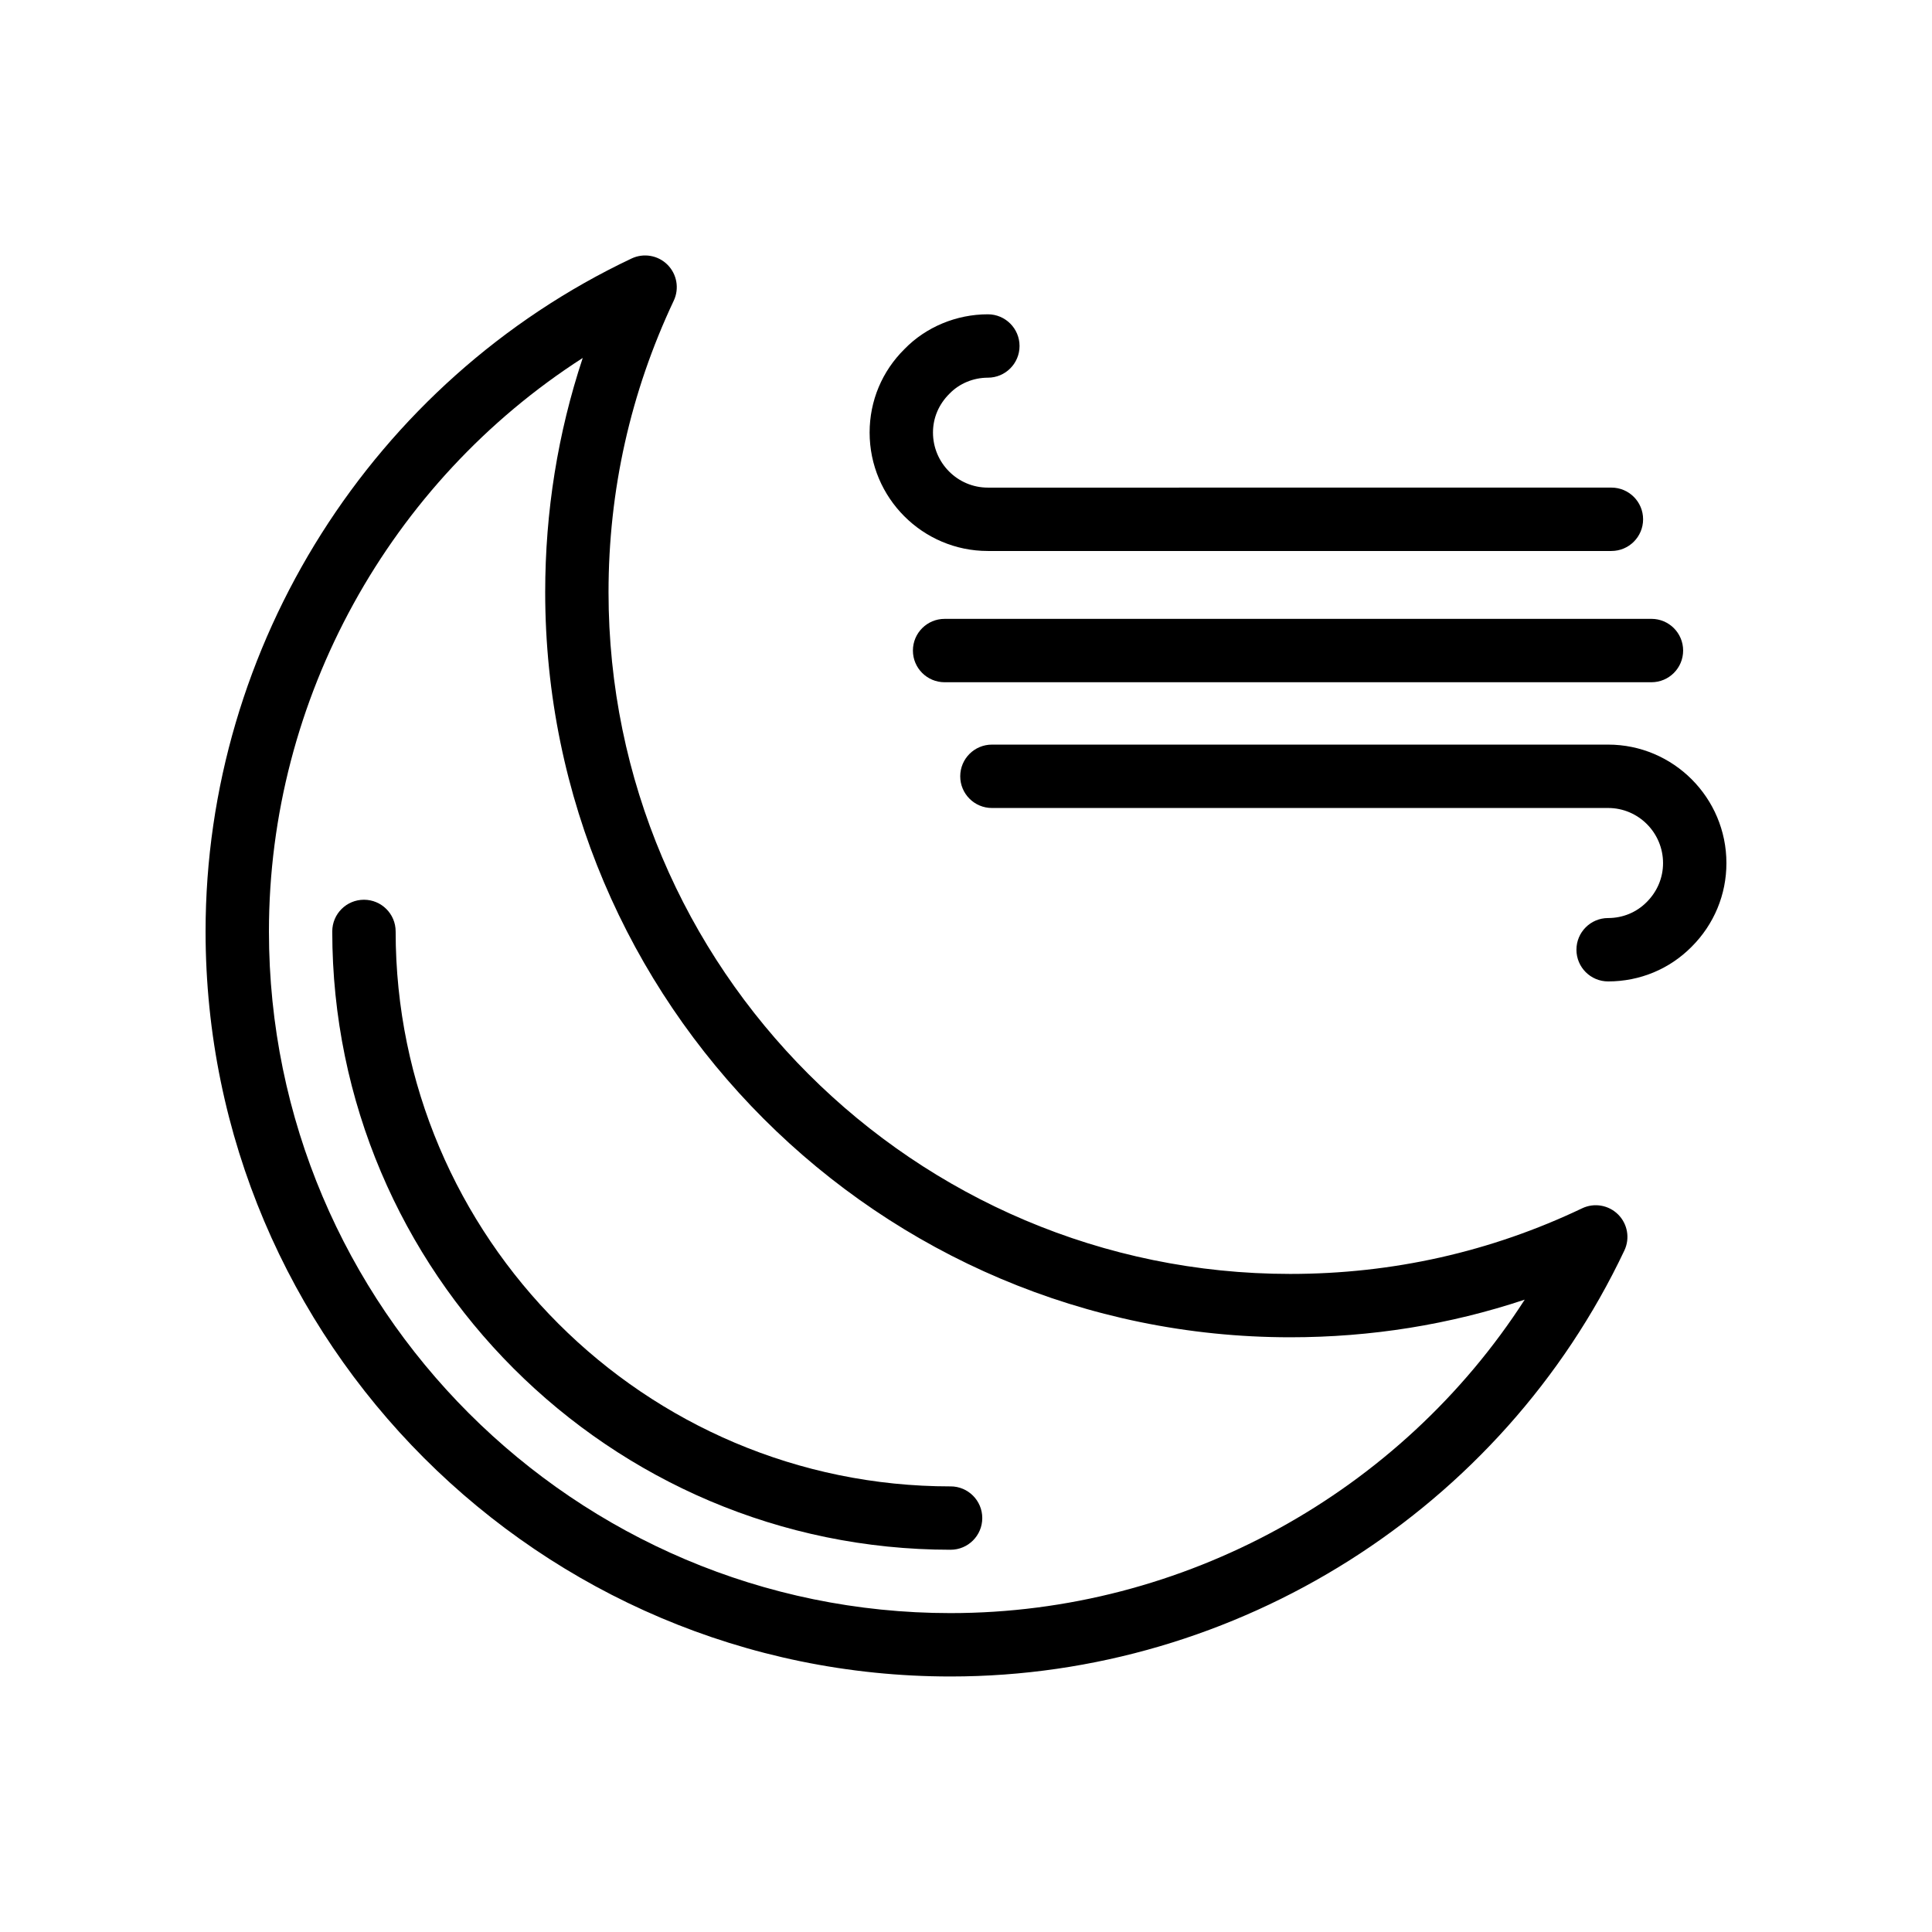 <?xml version="1.0" encoding="UTF-8"?>
<!-- Uploaded to: SVG Repo, www.svgrepo.com, Generator: SVG Repo Mixer Tools -->
<svg fill="#000000" width="800px" height="800px" version="1.1" viewBox="144 144 512 512" xmlns="http://www.w3.org/2000/svg">
 <g>
  <path d="m405.79 244.09c4.637 0 8.398-3.754 8.398-8.398 0-4.641-3.758-8.398-8.398-8.398-8.352 0-16.438 3.394-22.062 9.184-5.977 5.894-9.27 13.758-9.27 22.148 0 17.309 14.055 31.391 31.332 31.391h165.25c4.637 0 8.398-3.754 8.398-8.398 0-4.641-3.758-8.398-8.398-8.398l-165.25 0.004c-8.016 0-14.539-6.543-14.539-14.598 0-3.856 1.516-7.477 4.394-10.316 2.602-2.68 6.301-4.219 10.145-4.219z"/>
  <path d="m394.33 324.8h187.32c4.637 0 8.398-3.754 8.398-8.398 0-4.641-3.758-8.398-8.398-8.398l-187.32 0.004c-4.637 0-8.398 3.754-8.398 8.398 0 4.641 3.762 8.395 8.398 8.395z"/>
  <path d="m570.17 341.33h-163.3c-4.637 0-8.398 3.754-8.398 8.398 0 4.641 3.758 8.398 8.398 8.398h163.3c8.023-0.004 14.555 6.551 14.555 14.609 0 3.863-1.52 7.504-4.32 10.309-2.703 2.738-6.336 4.246-10.234 4.246-4.637 0-8.398 3.754-8.398 8.398 0 4.641 3.758 8.398 8.398 8.398 8.426 0 16.305-3.289 22.148-9.207 5.93-5.934 9.199-13.797 9.199-22.145 0-17.32-14.062-31.406-31.352-31.406z"/>
  <path d="m563.27 464.22c-24.215 11.539-50.234 17.383-77.344 17.383-99.613 0-180.66-81.039-180.66-180.66 0-26.953 5.816-52.949 17.285-77.262 1.512-3.207 0.848-7.019-1.66-9.527-2.5-2.5-6.309-3.164-9.523-1.648-68.578 32.457-112.89 102.45-112.89 178.33 0 108.87 88.578 197.45 197.45 197.45 76.02 0 146.1-44.312 178.55-112.9 1.52-3.215 0.852-7.027-1.66-9.535-2.519-2.512-6.34-3.16-9.543-1.633zm-167.35 107.27c-99.613 0-180.65-81.043-180.65-180.66 0-61.68 32.008-119.11 83.16-151.97-6.613 19.941-9.949 40.738-9.949 62.082 0 108.87 88.578 197.45 197.45 197.45 21.426 0 42.238-3.344 62.137-9.973-32.891 51.098-90.375 83.07-152.14 83.07z"/>
  <path d="m395.92 537.91c-81.094 0-147.07-65.977-147.07-147.07 0-4.641-3.758-8.398-8.398-8.398-4.637 0-8.398 3.754-8.398 8.398 0 90.355 73.508 163.86 163.86 163.86 4.637 0 8.398-3.754 8.398-8.398 0.004-4.637-3.758-8.395-8.395-8.395z"/>
 </g>
</svg>